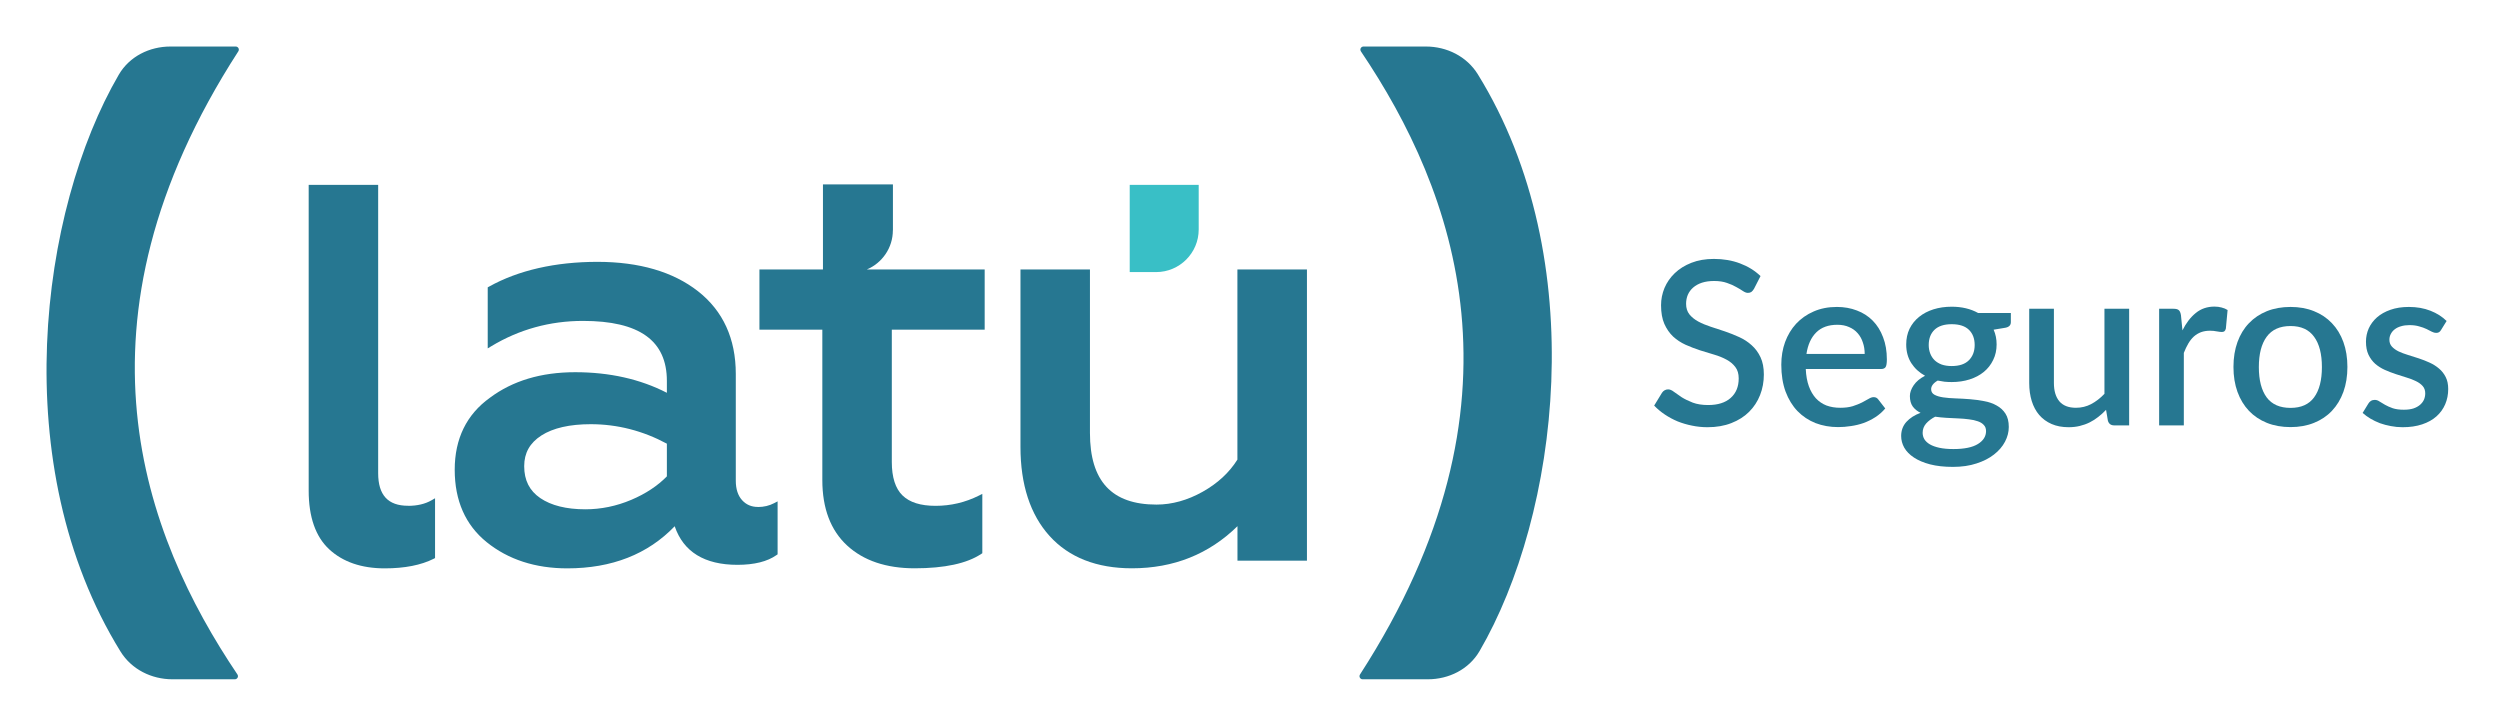 <svg width="403" height="117" viewBox="0 0 403 117" fill="none" xmlns="http://www.w3.org/2000/svg">
<path d="M65.79 81.53C62.54 81.53 60.96 79.81 60.96 76.27V29.8H49.76V79.1C49.76 83.33 50.87 86.51 53.07 88.55C55.26 90.58 58.27 91.62 62.02 91.62C65.22 91.62 67.88 91.1 69.92 90.07L70.13 89.96V80.32L69.56 80.65C68.53 81.24 67.26 81.54 65.79 81.54V81.53Z" fill="#267791"/>
<path d="M122.19 81.72C121.13 81.72 120.29 81.36 119.62 80.62C118.95 79.88 118.61 78.83 118.61 77.49V60.28C118.61 54.6 116.56 50.12 112.52 46.95C108.51 43.81 103.05 42.21 96.3 42.21C89.55 42.21 83.56 43.56 78.82 46.21L78.62 46.32V56.16L79.2 55.81C83.69 53.1 88.66 51.73 93.97 51.73C103.07 51.73 107.5 54.9 107.5 61.41V63.32C103.21 61.11 98.24 60 92.72 60C87.2 60 82.63 61.39 78.97 64.12C75.21 66.82 73.3 70.72 73.3 75.72C73.3 80.72 75.04 84.64 78.46 87.4C81.93 90.2 86.3 91.62 91.45 91.62C98.62 91.62 104.44 89.34 108.76 84.83C110.17 88.96 113.57 91.05 118.88 91.05C121.59 91.05 123.71 90.52 125.19 89.47L125.35 89.36V80.82L124.79 81.11C124.01 81.52 123.13 81.73 122.17 81.73L122.19 81.72ZM107.51 76.78C106.02 78.31 104.09 79.59 101.75 80.58C99.36 81.59 96.88 82.1 94.36 82.1C91.3 82.1 88.85 81.49 87.09 80.29C85.35 79.1 84.5 77.42 84.5 75.15C84.5 73.01 85.41 71.4 87.27 70.2C89.16 68.99 91.84 68.38 95.23 68.38C99.51 68.38 103.64 69.44 107.5 71.52V76.78H107.51Z" fill="#267791"/>
<path d="M199.47 43.44V74.09C198.16 76.18 196.28 77.92 193.87 79.27C191.43 80.64 188.92 81.34 186.43 81.34C179.21 81.34 175.7 77.56 175.7 69.78V43.44H164.5V72.04C164.5 78.13 166.08 82.96 169.19 86.4C172.31 89.85 176.78 91.61 182.47 91.61C189.18 91.61 194.89 89.33 199.48 84.82V90.38H210.68V43.44H199.48H199.47Z" fill="#267791"/>
<path d="M193.23 37V29.8H182.11V43.86H186.37C190.15 43.86 193.23 40.78 193.23 37Z" fill="#39BFC6"/>
<path d="M143.94 37.12V29.72H132.66V43.44H122.42V53.14H132.56V77.4C132.56 81.94 133.9 85.49 136.55 87.93C139.19 90.37 142.85 91.61 147.44 91.61C152.26 91.61 155.87 90.83 158.18 89.29L158.35 89.18V79.61L157.8 79.89C155.61 80.99 153.26 81.54 150.82 81.54C148.38 81.54 146.63 80.98 145.48 79.86C144.34 78.75 143.76 76.94 143.76 74.49V53.14H158.73V43.44H139.73C142.2 42.4 143.93 39.96 143.93 37.12H143.94Z" fill="#267791"/>
<path d="M27.474 8H38C9.565 52 22.692 86.5 37.858 109H27.791C24.588 109 21.536 107.488 19.852 104.763C1.452 75.003 6.954 33.95 19.583 12.29C21.2 9.516 24.263 8 27.474 8Z" fill="#267791" stroke="#267791" stroke-linejoin="round"/>
<path d="M230.177 109H219.651C248.086 65 234.959 30.5 219.793 8H229.86C233.063 8 236.115 9.512 237.799 12.237C256.199 41.997 250.697 83.05 238.068 104.71C236.451 107.484 233.388 109 230.177 109Z" fill="#267791" stroke="#267791" stroke-linejoin="round"/>
<path d="M282.741 46.567C282.605 46.788 282.463 46.954 282.315 47.064C282.167 47.163 281.982 47.212 281.76 47.212C281.525 47.212 281.26 47.114 280.964 46.917C280.68 46.72 280.322 46.505 279.89 46.272C279.47 46.026 278.97 45.805 278.39 45.608C277.81 45.4 277.118 45.295 276.316 45.295C275.575 45.295 274.921 45.387 274.353 45.572C273.798 45.756 273.329 46.014 272.946 46.346C272.564 46.677 272.274 47.071 272.076 47.525C271.891 47.967 271.798 48.453 271.798 48.981C271.798 49.657 271.977 50.222 272.335 50.677C272.693 51.119 273.162 51.5 273.742 51.819C274.335 52.139 275.008 52.421 275.761 52.667C276.514 52.9 277.279 53.152 278.057 53.423C278.847 53.693 279.618 54 280.371 54.344C281.124 54.688 281.791 55.124 282.371 55.653C282.963 56.181 283.439 56.826 283.797 57.588C284.154 58.349 284.333 59.277 284.333 60.371C284.333 61.55 284.13 62.656 283.722 63.688C283.315 64.72 282.723 65.623 281.945 66.397C281.18 67.159 280.229 67.761 279.093 68.203C277.97 68.646 276.686 68.867 275.242 68.867C274.39 68.867 273.557 68.781 272.743 68.609C271.94 68.449 271.169 68.222 270.428 67.927C269.7 67.62 269.015 67.251 268.373 66.821C267.731 66.391 267.157 65.912 266.651 65.383L267.91 63.319C268.021 63.147 268.163 63.012 268.336 62.914C268.509 62.816 268.7 62.767 268.91 62.767C269.194 62.767 269.508 62.902 269.854 63.172C270.2 63.43 270.613 63.719 271.095 64.038C271.588 64.345 272.181 64.634 272.872 64.904C273.563 65.162 274.39 65.291 275.353 65.291C276.921 65.291 278.131 64.91 278.982 64.149C279.846 63.387 280.279 62.337 280.279 60.997C280.279 60.248 280.1 59.64 279.742 59.173C279.384 58.694 278.908 58.294 278.316 57.975C277.736 57.655 277.069 57.385 276.316 57.164C275.563 56.943 274.798 56.709 274.02 56.464C273.243 56.206 272.477 55.911 271.724 55.579C270.971 55.235 270.298 54.792 269.706 54.252C269.126 53.699 268.657 53.023 268.299 52.225C267.941 51.414 267.762 50.406 267.762 49.202C267.762 48.244 267.947 47.316 268.317 46.419C268.7 45.522 269.249 44.73 269.965 44.042C270.693 43.342 271.588 42.782 272.65 42.365C273.712 41.947 274.921 41.738 276.279 41.738C277.81 41.738 279.211 41.978 280.482 42.457C281.766 42.936 282.871 43.618 283.797 44.503L282.741 46.567Z" fill="#267791"/>
<path d="M300.588 57.053C300.588 56.39 300.49 55.776 300.292 55.21C300.107 54.633 299.829 54.135 299.459 53.718C299.089 53.287 298.626 52.956 298.07 52.722C297.527 52.477 296.897 52.354 296.182 52.354C294.737 52.354 293.602 52.765 292.775 53.589C291.948 54.412 291.423 55.567 291.201 57.053H300.588ZM291.09 59.486C291.139 60.555 291.306 61.483 291.59 62.269C291.874 63.043 292.25 63.688 292.719 64.204C293.201 64.72 293.768 65.107 294.423 65.365C295.089 65.611 295.83 65.734 296.644 65.734C297.422 65.734 298.095 65.648 298.663 65.476C299.23 65.291 299.724 65.095 300.144 64.886C300.564 64.665 300.922 64.468 301.218 64.296C301.514 64.112 301.786 64.02 302.033 64.02C302.353 64.02 302.6 64.143 302.773 64.388L303.903 65.844C303.434 66.397 302.903 66.864 302.31 67.245C301.718 67.626 301.088 67.939 300.422 68.185C299.755 68.418 299.07 68.584 298.366 68.683C297.663 68.793 296.978 68.848 296.311 68.848C295.003 68.848 293.787 68.633 292.664 68.203C291.553 67.761 290.584 67.116 289.757 66.268C288.942 65.42 288.3 64.37 287.831 63.117C287.374 61.863 287.146 60.42 287.146 58.786C287.146 57.483 287.35 56.267 287.757 55.137C288.177 54.006 288.769 53.023 289.534 52.188C290.312 51.352 291.25 50.695 292.349 50.216C293.46 49.724 294.713 49.479 296.107 49.479C297.268 49.479 298.342 49.669 299.329 50.05C300.317 50.419 301.168 50.965 301.884 51.69C302.6 52.415 303.156 53.306 303.551 54.362C303.958 55.407 304.162 56.599 304.162 57.938C304.162 58.552 304.094 58.964 303.958 59.173C303.822 59.382 303.576 59.486 303.218 59.486H291.09Z" fill="#267791"/>
<path d="M314.614 59.007C315.848 59.007 316.774 58.694 317.391 58.067C318.009 57.44 318.317 56.623 318.317 55.616C318.317 54.584 318.009 53.767 317.391 53.165C316.774 52.562 315.848 52.261 314.614 52.261C313.392 52.261 312.466 52.562 311.837 53.165C311.219 53.767 310.911 54.584 310.911 55.616C310.911 56.107 310.991 56.562 311.152 56.98C311.312 57.397 311.547 57.76 311.855 58.067C312.164 58.362 312.546 58.595 313.003 58.767C313.472 58.927 314.009 59.007 314.614 59.007ZM320.15 69.493C320.15 69.076 320.027 68.744 319.78 68.498C319.545 68.24 319.224 68.044 318.817 67.908C318.41 67.761 317.935 67.656 317.391 67.595C316.848 67.521 316.268 67.472 315.651 67.448C315.046 67.411 314.423 67.38 313.781 67.356C313.151 67.319 312.54 67.257 311.948 67.171C311.355 67.478 310.868 67.847 310.485 68.277C310.115 68.707 309.93 69.205 309.93 69.77C309.93 70.138 310.022 70.482 310.207 70.802C310.405 71.121 310.701 71.398 311.096 71.631C311.503 71.865 312.016 72.049 312.633 72.184C313.262 72.319 314.015 72.387 314.892 72.387C316.645 72.387 317.959 72.117 318.836 71.576C319.712 71.035 320.15 70.341 320.15 69.493ZM324.15 50.455V51.93C324.15 52.421 323.853 52.722 323.261 52.833L321.372 53.146C321.693 53.859 321.854 54.651 321.854 55.524C321.854 56.445 321.669 57.281 321.298 58.03C320.94 58.779 320.44 59.418 319.798 59.947C319.157 60.475 318.391 60.88 317.502 61.163C316.614 61.446 315.651 61.587 314.614 61.587C314.219 61.587 313.83 61.569 313.448 61.532C313.077 61.483 312.713 61.421 312.355 61.347C311.997 61.556 311.732 61.777 311.559 62.011C311.386 62.244 311.3 62.484 311.3 62.73C311.3 63.135 311.479 63.436 311.837 63.633C312.195 63.829 312.664 63.971 313.244 64.057C313.836 64.143 314.509 64.198 315.262 64.222C316.015 64.247 316.78 64.29 317.558 64.352C318.336 64.413 319.101 64.517 319.854 64.665C320.607 64.8 321.274 65.033 321.854 65.365C322.446 65.685 322.921 66.121 323.279 66.674C323.637 67.227 323.816 67.945 323.816 68.83C323.816 69.641 323.613 70.433 323.205 71.207C322.798 71.981 322.206 72.669 321.428 73.272C320.663 73.874 319.724 74.353 318.613 74.709C317.502 75.078 316.237 75.262 314.818 75.262C313.411 75.262 312.182 75.127 311.133 74.856C310.096 74.586 309.226 74.218 308.522 73.751C307.831 73.296 307.313 72.768 306.967 72.166C306.634 71.564 306.467 70.937 306.467 70.286C306.467 69.401 306.745 68.646 307.3 68.019C307.868 67.392 308.633 66.901 309.596 66.545C309.078 66.299 308.658 65.961 308.337 65.531C308.029 65.101 307.874 64.536 307.874 63.835C307.874 63.282 308.078 62.705 308.485 62.103C308.893 61.501 309.504 60.991 310.318 60.573C309.38 60.057 308.64 59.375 308.096 58.528C307.553 57.668 307.282 56.666 307.282 55.524C307.282 54.59 307.461 53.748 307.819 52.999C308.189 52.249 308.701 51.61 309.356 51.082C310.01 50.554 310.781 50.148 311.67 49.866C312.571 49.583 313.552 49.442 314.614 49.442C316.243 49.442 317.663 49.78 318.873 50.455H324.15Z" fill="#267791"/>
<path d="M343.218 49.773V68.572H340.811C340.28 68.572 339.94 68.32 339.792 67.816L339.496 66.065C339.101 66.483 338.681 66.864 338.237 67.208C337.805 67.552 337.342 67.847 336.848 68.093C336.355 68.338 335.824 68.529 335.256 68.664C334.7 68.799 334.102 68.867 333.46 68.867C332.423 68.867 331.51 68.695 330.72 68.351C329.93 68.007 329.263 67.521 328.72 66.895C328.189 66.268 327.788 65.519 327.516 64.646C327.245 63.762 327.109 62.791 327.109 61.734V49.773H331.09V61.734C331.09 63 331.38 63.983 331.96 64.683C332.553 65.383 333.448 65.734 334.645 65.734C335.521 65.734 336.336 65.537 337.089 65.144C337.854 64.739 338.57 64.186 339.237 63.485V49.773H343.218Z" fill="#267791"/>
<path d="M351.811 53.257C352.403 52.065 353.119 51.131 353.959 50.455C354.798 49.767 355.804 49.423 356.977 49.423C357.384 49.423 357.767 49.472 358.125 49.571C358.483 49.657 358.804 49.792 359.088 49.976L358.81 52.962C358.76 53.171 358.68 53.318 358.569 53.404C358.47 53.478 358.335 53.515 358.162 53.515C357.977 53.515 357.711 53.484 357.366 53.423C357.02 53.349 356.656 53.312 356.273 53.312C355.718 53.312 355.224 53.392 354.792 53.552C354.372 53.711 353.99 53.945 353.644 54.252C353.311 54.559 353.014 54.934 352.755 55.376C352.496 55.819 352.255 56.322 352.033 56.887V68.572H348.052V49.773H350.367C350.786 49.773 351.076 49.853 351.237 50.013C351.397 50.16 351.508 50.425 351.57 50.806L351.811 53.257Z" fill="#267791"/>
<path d="M369.236 49.479C370.631 49.479 371.89 49.706 373.014 50.16C374.149 50.615 375.112 51.26 375.902 52.096C376.705 52.931 377.322 53.945 377.754 55.137C378.186 56.328 378.402 57.668 378.402 59.154C378.402 60.641 378.186 61.98 377.754 63.172C377.322 64.364 376.705 65.383 375.902 66.231C375.112 67.067 374.149 67.712 373.014 68.166C371.89 68.621 370.631 68.848 369.236 68.848C367.829 68.848 366.558 68.621 365.422 68.166C364.299 67.712 363.336 67.067 362.534 66.231C361.731 65.383 361.114 64.364 360.682 63.172C360.25 61.98 360.034 60.641 360.034 59.154C360.034 57.668 360.25 56.328 360.682 55.137C361.114 53.945 361.731 52.931 362.534 52.096C363.336 51.26 364.299 50.615 365.422 50.16C366.558 49.706 367.829 49.479 369.236 49.479ZM369.236 65.752C370.94 65.752 372.205 65.187 373.032 64.057C373.872 62.914 374.291 61.286 374.291 59.173C374.291 57.059 373.872 55.431 373.032 54.289C372.205 53.134 370.94 52.556 369.236 52.556C367.508 52.556 366.225 53.134 365.385 54.289C364.546 55.431 364.126 57.059 364.126 59.173C364.126 61.286 364.546 62.914 365.385 64.057C366.225 65.187 367.508 65.752 369.236 65.752Z" fill="#267791"/>
<path d="M393.503 53.183C393.404 53.355 393.293 53.478 393.17 53.552C393.046 53.625 392.892 53.662 392.707 53.662C392.497 53.662 392.269 53.601 392.022 53.478C391.775 53.343 391.485 53.195 391.151 53.036C390.818 52.876 390.423 52.734 389.966 52.612C389.522 52.477 388.997 52.409 388.393 52.409C387.899 52.409 387.448 52.47 387.041 52.593C386.646 52.704 386.306 52.87 386.023 53.091C385.751 53.3 385.541 53.552 385.393 53.846C385.245 54.129 385.171 54.436 385.171 54.768C385.171 55.21 385.307 55.579 385.578 55.874C385.85 56.169 386.208 56.427 386.652 56.648C387.096 56.857 387.603 57.047 388.17 57.219C388.738 57.391 389.318 57.575 389.911 57.772C390.503 57.969 391.083 58.196 391.651 58.454C392.219 58.712 392.725 59.031 393.17 59.412C393.614 59.781 393.972 60.236 394.244 60.776C394.515 61.304 394.651 61.949 394.651 62.711C394.651 63.596 394.49 64.413 394.169 65.162C393.849 65.912 393.379 66.563 392.762 67.116C392.145 67.669 391.374 68.099 390.448 68.406C389.534 68.713 388.485 68.867 387.3 68.867C386.646 68.867 386.01 68.805 385.393 68.683C384.788 68.572 384.208 68.418 383.652 68.222C383.109 68.013 382.597 67.767 382.116 67.484C381.647 67.202 381.227 66.895 380.857 66.563L381.782 65.052C381.893 64.868 382.029 64.726 382.19 64.628C382.363 64.517 382.572 64.462 382.819 64.462C383.079 64.462 383.332 64.548 383.578 64.72C383.838 64.88 384.134 65.058 384.467 65.254C384.813 65.451 385.226 65.635 385.708 65.807C386.189 65.967 386.788 66.047 387.504 66.047C388.096 66.047 388.609 65.979 389.041 65.844C389.473 65.697 389.831 65.5 390.115 65.254C390.398 65.009 390.608 64.732 390.744 64.425C390.88 64.106 390.948 63.768 390.948 63.411C390.948 62.932 390.812 62.539 390.54 62.232C390.269 61.925 389.905 61.661 389.448 61.44C389.004 61.218 388.491 61.022 387.911 60.85C387.343 60.678 386.763 60.493 386.171 60.297C385.578 60.1 384.992 59.873 384.412 59.615C383.844 59.357 383.332 59.031 382.875 58.638C382.43 58.233 382.072 57.748 381.801 57.182C381.529 56.605 381.394 55.904 381.394 55.081C381.394 54.332 381.542 53.619 381.838 52.943C382.147 52.268 382.591 51.672 383.171 51.156C383.764 50.64 384.486 50.234 385.337 49.939C386.201 49.632 387.195 49.479 388.318 49.479C389.59 49.479 390.744 49.681 391.781 50.087C392.818 50.492 393.688 51.045 394.392 51.745L393.503 53.183Z" fill="#267791"/>
</svg>
